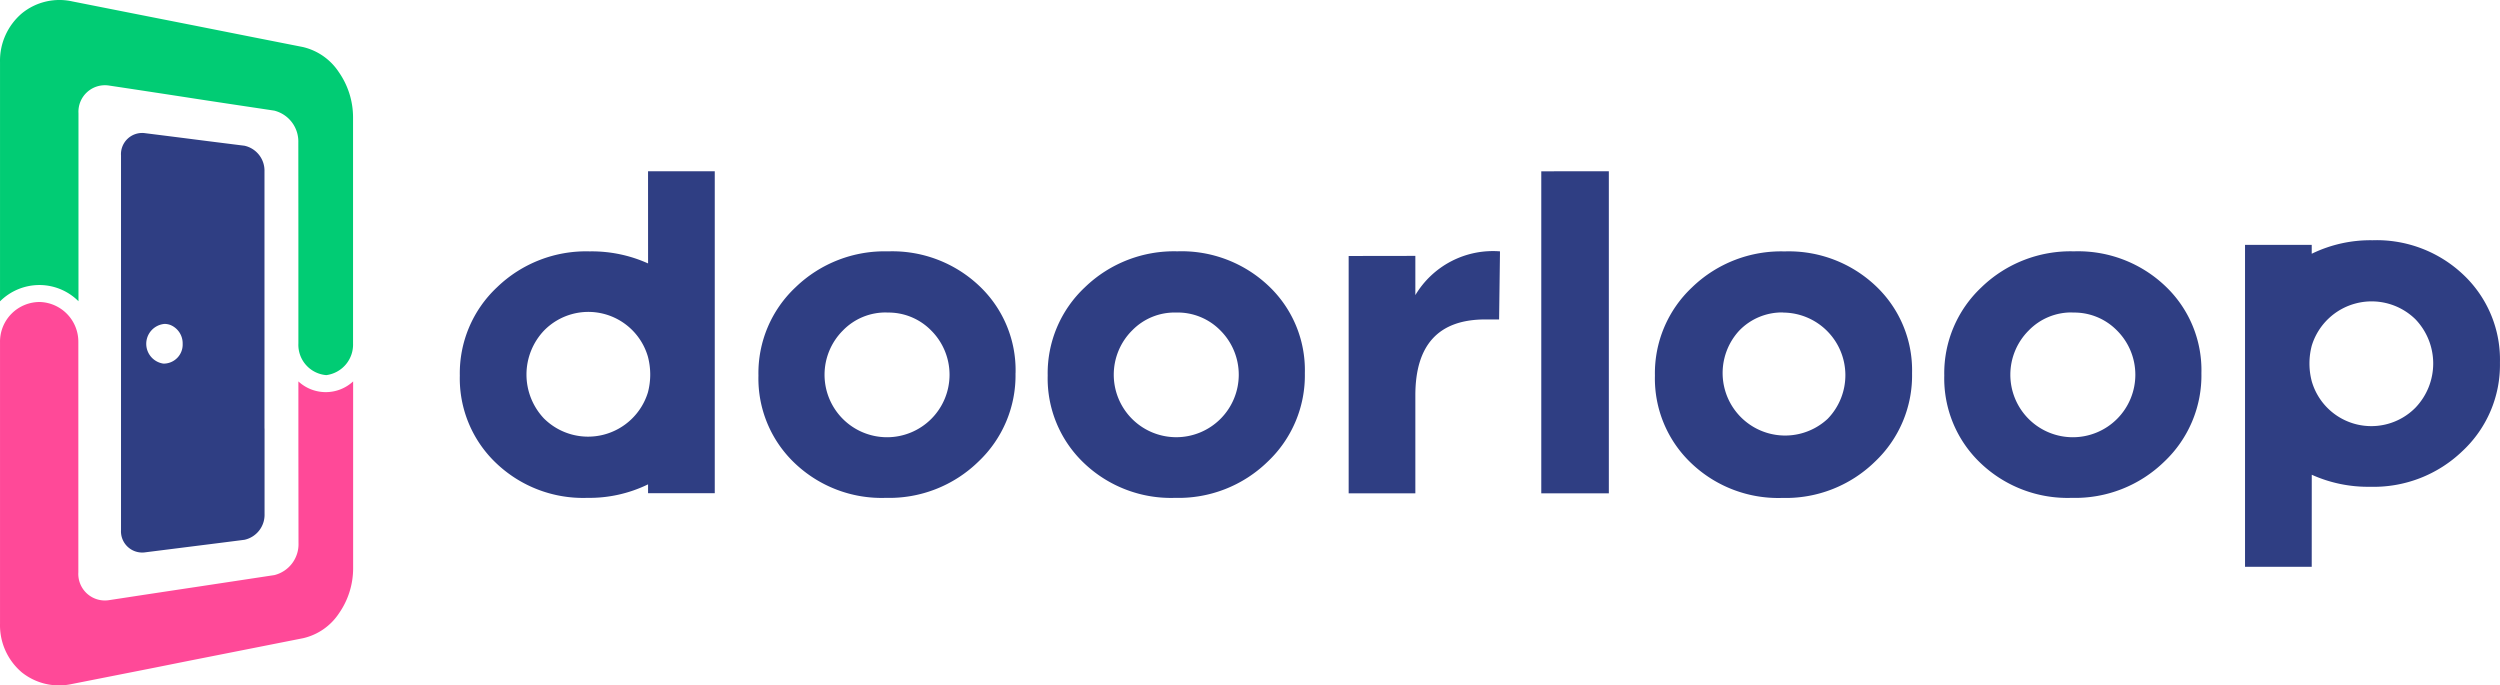 <svg xmlns="http://www.w3.org/2000/svg" viewBox="0 0 148.004 40.577"><g transform="translate(0.001 0.005)"><path d="M32.216,31.784a3.784,3.784,0,0,1,0-5.229,3.67,3.67,0,0,1,6.141,1.559,4.146,4.146,0,0,1,0,2.11,3.706,3.706,0,0,1-6.141,1.559ZM143,25.9a3.782,3.782,0,0,1,0,5.228,3.67,3.67,0,0,1-6.141-1.559,4.145,4.145,0,0,1,0-2.11A3.706,3.706,0,0,1,143,25.9Zm-6.141,9.2a8.092,8.092,0,0,0,3.458.713,7.582,7.582,0,0,0,5.474-2.124A6.972,6.972,0,0,0,148,28.462a6.907,6.907,0,0,0-2.137-5.175,7.452,7.452,0,0,0-5.406-2.069,7.93,7.93,0,0,0-3.6.8V21.49h-3.949V40.552h3.949ZM117.308,24a6.976,6.976,0,0,0-2.205,5.229A6.907,6.907,0,0,0,117.24,34.4a7.46,7.46,0,0,0,5.406,2.069,7.558,7.558,0,0,0,5.474-2.137,7.018,7.018,0,0,0,2.206-5.243,6.85,6.85,0,0,0-2.139-5.158,7.482,7.482,0,0,0-5.406-2.056A7.586,7.586,0,0,0,117.307,24Zm5.392,1.5a3.541,3.541,0,0,1,2.629,1.062,3.7,3.7,0,1,1-5.229,0,3.513,3.513,0,0,1,2.6-1.069Zm-17.129,0a3.707,3.707,0,0,1,2.628,6.291,3.7,3.7,0,0,1-5.229-5.229,3.514,3.514,0,0,1,2.6-1.069ZM100.179,24a6.974,6.974,0,0,0-2.206,5.229,6.907,6.907,0,0,0,2.138,5.175,7.456,7.456,0,0,0,5.406,2.069,7.556,7.556,0,0,0,5.473-2.137,7.014,7.014,0,0,0,2.206-5.243,6.856,6.856,0,0,0-2.138-5.158,7.484,7.484,0,0,0-5.406-2.056A7.582,7.582,0,0,0,100.178,24Zm-8.934-6.863V36.2h4V17.133ZM64.23,24a6.975,6.975,0,0,0-2.206,5.229A6.907,6.907,0,0,0,64.162,34.4a7.458,7.458,0,0,0,5.406,2.069,7.56,7.56,0,0,0,5.474-2.137,7.02,7.02,0,0,0,2.206-5.243A6.852,6.852,0,0,0,75.11,23.93a7.484,7.484,0,0,0-5.41-2.056A7.585,7.585,0,0,0,64.23,24Zm2.792,2.56a3.5,3.5,0,0,1,2.6-1.062A3.54,3.54,0,0,1,72.25,26.56a3.7,3.7,0,1,1-5.229,0Zm-6.9,2.532a6.862,6.862,0,0,0-2.137-5.16,7.482,7.482,0,0,0-5.406-2.056A7.585,7.585,0,0,0,47.1,24a6.967,6.967,0,0,0-2.2,5.229A6.906,6.906,0,0,0,47.033,34.4a7.451,7.451,0,0,0,5.406,2.069,7.557,7.557,0,0,0,5.474-2.137,7.018,7.018,0,0,0,2.206-5.243ZM52.5,25.5a3.539,3.539,0,0,1,2.628,1.062,3.7,3.7,0,1,1-5.229,0,3.513,3.513,0,0,1,2.6-1.067Zm27.342-3.35V36.2h3.948V30.4q0-4.494,4.14-4.493h.818l.053-4.031a5.349,5.349,0,0,0-5.011,2.59V22.144Zm-41.476.441a8.107,8.107,0,0,0-3.459-.714A7.583,7.583,0,0,0,29.427,24a6.973,6.973,0,0,0-2.206,5.229A6.907,6.907,0,0,0,29.359,34.4a7.451,7.451,0,0,0,5.406,2.069,7.93,7.93,0,0,0,3.6-.8v.525h3.949V17.133h-3.95Z" transform="translate(0 -7)" fill="#2F3E83" fill-rule="evenodd"/><path d="M11.6,34.745q-2.486.373-5.152.781a1.573,1.573,0,0,1-1.811-1.647V20.237a2.353,2.353,0,0,0-2.264-2.363A2.348,2.348,0,0,0,0,20.237V36.916A3.656,3.656,0,0,0,1.29,39.8a3.535,3.535,0,0,0,2.971.688l3.778-.746c1.217-.238,2.4-.479,3.56-.709l3.261-.645,3.09-.612a3.472,3.472,0,0,0,2.113-1.465,4.664,4.664,0,0,0,.842-2.669V22.575a2.386,2.386,0,0,1-3.241,0V26.2l.007,5.941a1.886,1.886,0,0,1-1.426,1.9Q14,34.382,11.6,34.745Z" fill="#ff4998" fill-rule="evenodd"/><path d="M17.664,13.887v6.446a1.8,1.8,0,0,0,1.651,1.87,1.821,1.821,0,0,0,1.585-1.87V6.934a4.688,4.688,0,0,0-.847-2.676,3.5,3.5,0,0,0-2.122-1.479L14.848,2.17,11.6,1.525,8.046.824,4.277.078A3.516,3.516,0,0,0,1.3.781,3.68,3.68,0,0,0,0,3.674V17.835a3.3,3.3,0,0,1,2.324-.966H2.4a3.28,3.28,0,0,1,2.245.959V6.7A1.569,1.569,0,0,1,6.456,5.06q2.66.4,5.143.784c1.591.245,3.143.475,4.635.7a1.884,1.884,0,0,1,1.426,1.89Z" fill="#01cc74" fill-rule="evenodd"/><path d="M10.106,19.242a1.176,1.176,0,0,1,.707,1.106,1.126,1.126,0,0,1-1.07,1.172H9.665a1.183,1.183,0,0,1,.079-2.349,1.012,1.012,0,0,1,.362.071Zm5.551,6.121V10.145A1.511,1.511,0,0,0,14.47,8.622c-.937-.118-1.892-.236-2.864-.361-1-.128-2.011-.256-3.052-.386A1.254,1.254,0,0,0,7.163,9.2V31.37A1.257,1.257,0,0,0,8.545,32.7l3.056-.385q1.464-.183,2.868-.363a1.515,1.515,0,0,0,1.192-1.532q0-2.526,0-5.056Z" fill="#2F3E83" fill-rule="evenodd"/></g></svg>